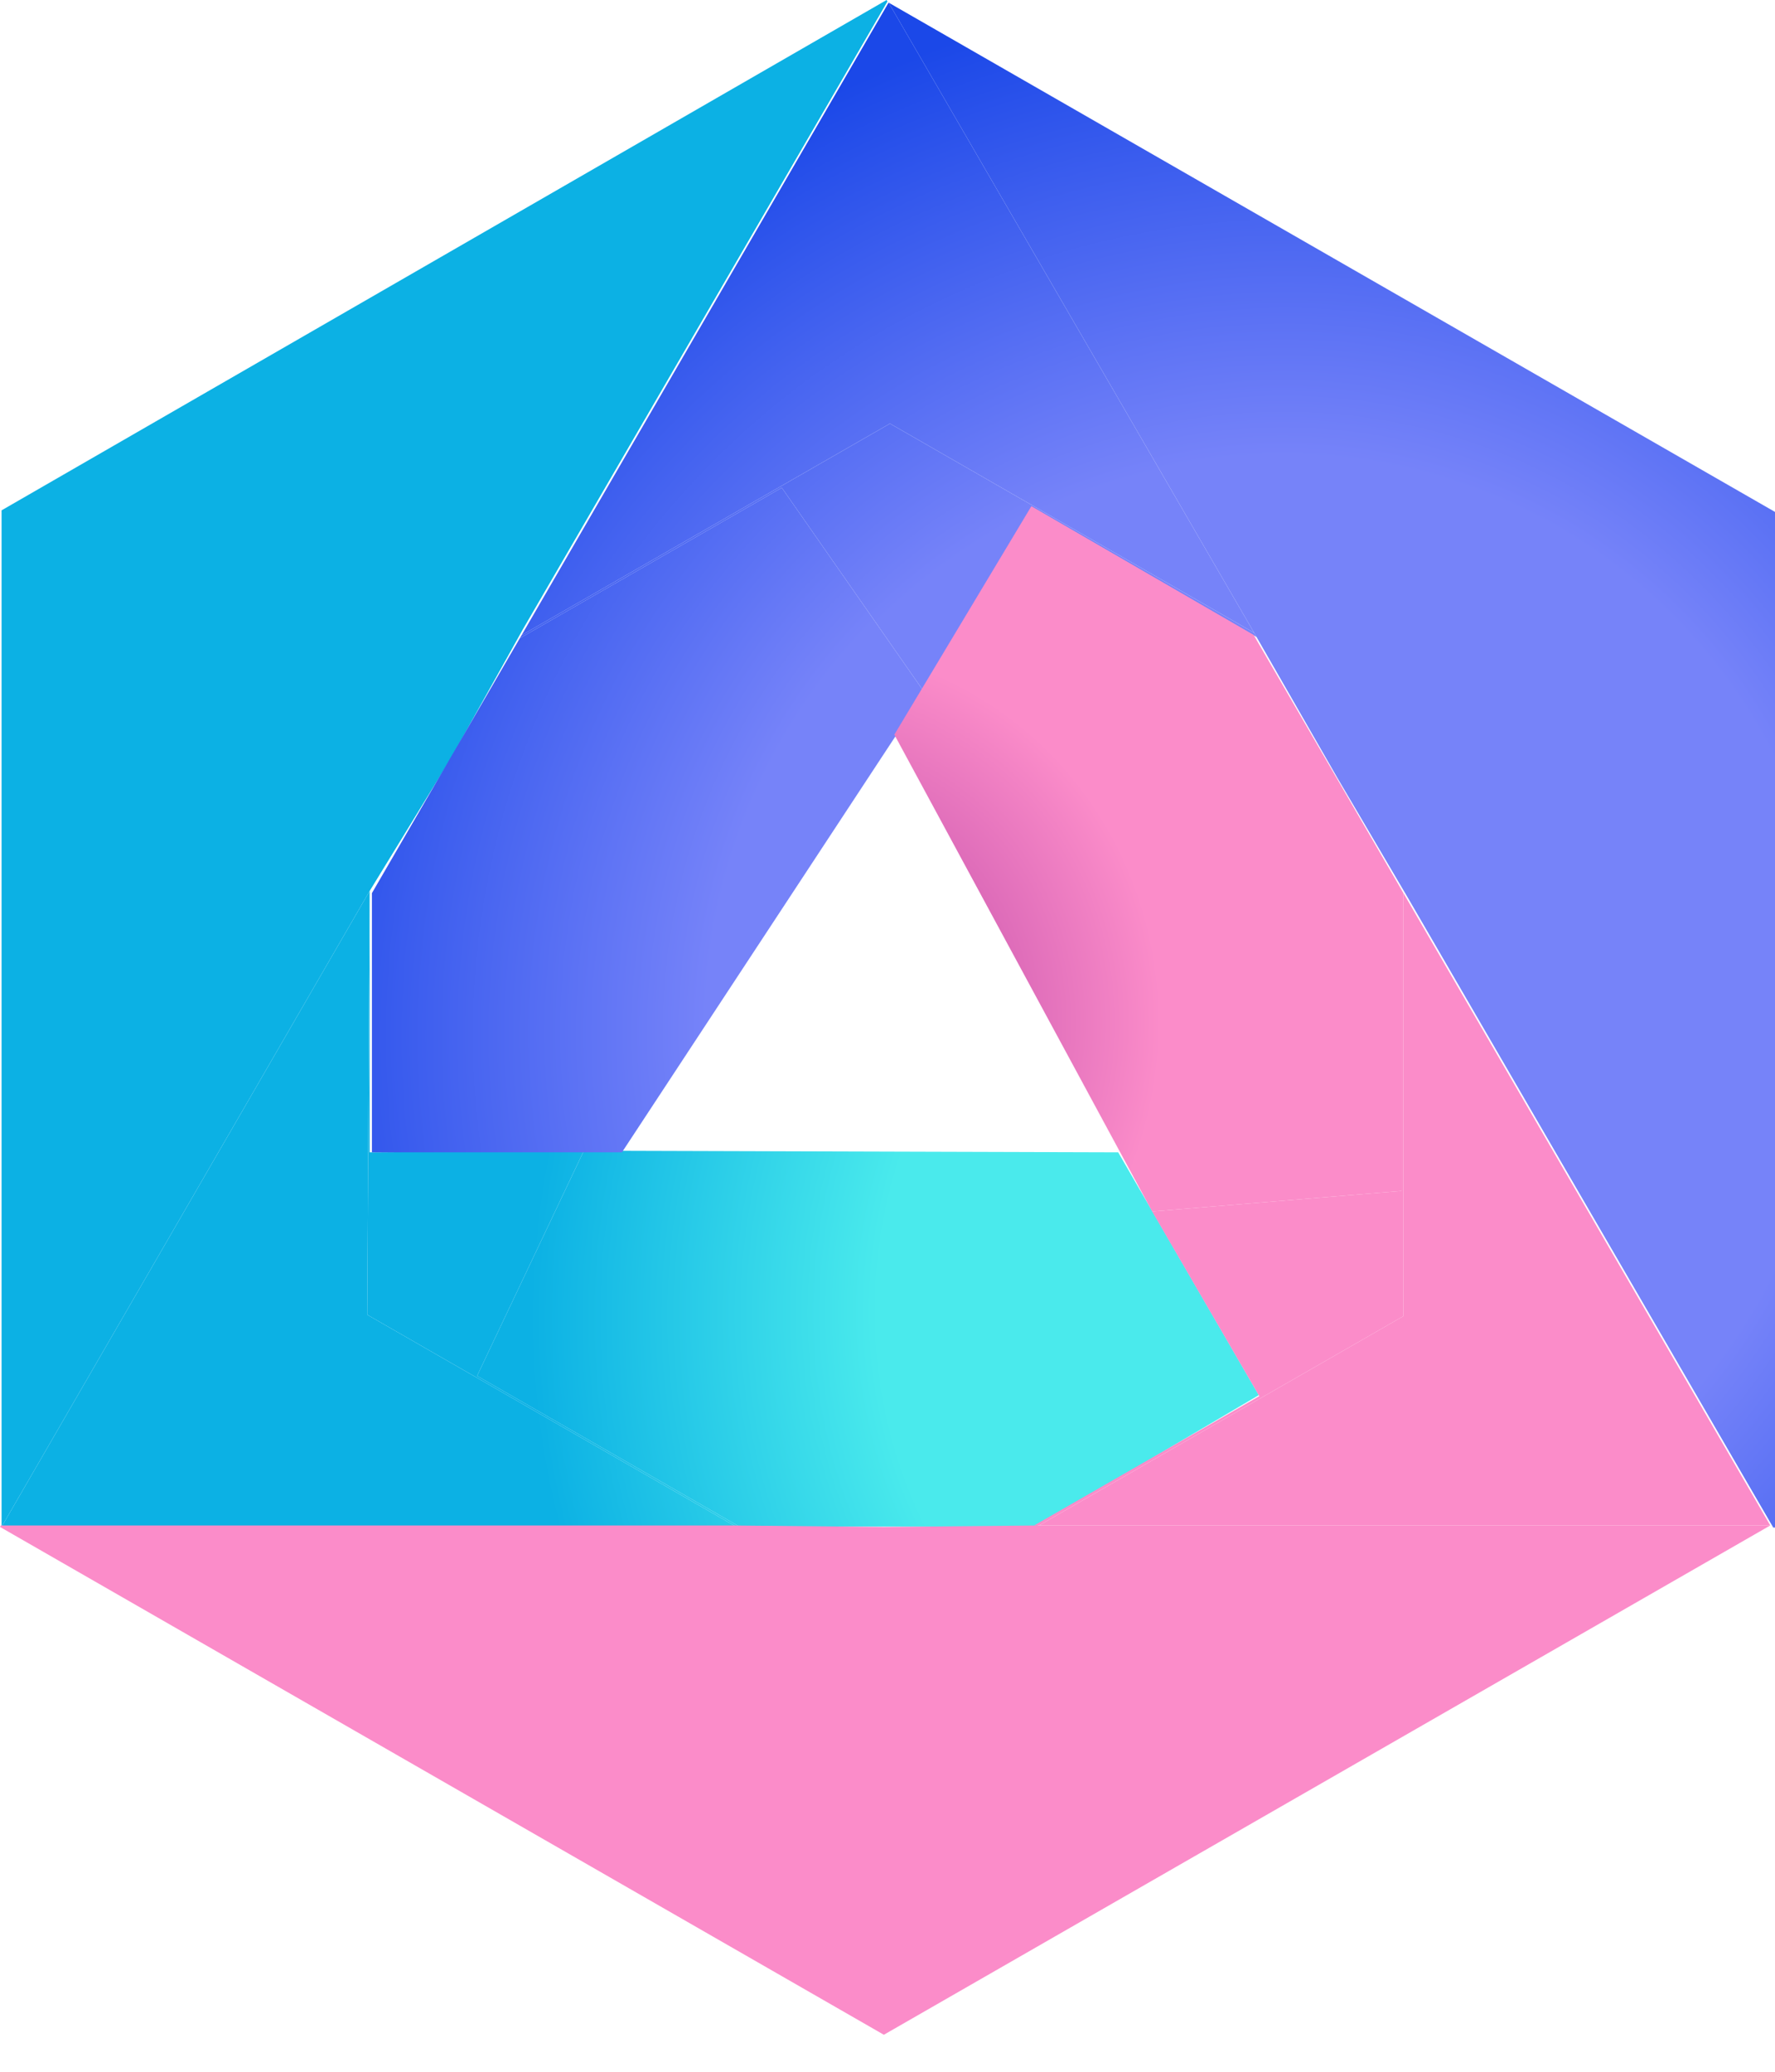 <svg width="36" height="42" viewBox="0 0 36 42" fill="none" xmlns="http://www.w3.org/2000/svg">
<g id="Vector">
<path d="M7.448 26.653L7.497 18.063L0.032 30.953L14.92 30.944L7.448 26.653Z" fill="url(#paint0_angular_5853_60194)"/>
<path d="M0.032 10.346V30.953L7.497 18.063L9.133 15.393L10.601 12.765L17.999 0.03L17.982 0L0.032 10.346Z" fill="url(#paint1_angular_5853_60194)"/>
<path d="M7.497 18.063L7.448 26.653L14.92 30.944H14.989L9.676 27.893L11.842 23.328L7.497 23.361V18.063Z" fill="url(#paint2_angular_5853_60194)"/>
<path d="M14.989 30.944L21.001 30.953L25.531 28.283L22.679 23.361L11.842 23.328L9.676 27.893L14.989 30.944Z" fill="url(#paint3_angular_5853_60194)"/>
<path d="M18.05 8.587L25.437 12.83L18.022 0.053L10.578 12.878L18.05 8.587Z" fill="url(#paint4_angular_5853_60194)"/>
<path d="M36 10.378L18.022 0.053L25.437 12.83L27.124 15.769L28.556 18.203L35.965 30.968H36V10.378Z" fill="url(#paint5_angular_5853_60194)"/>
<path d="M25.437 12.83L18.05 8.587L10.578 12.878L10.543 12.938L15.856 9.887L18.748 14.035L20.921 10.292L25.487 12.915L25.437 12.83Z" fill="url(#paint6_angular_5853_60194)"/>
<path d="M10.543 12.938L7.543 18.106V23.361L12.614 23.361L18.748 14.035L15.856 9.887L10.543 12.938Z" fill="url(#paint7_angular_5853_60194)"/>
<path d="M28.461 26.683L21.073 30.925H35.904L28.461 18.101V26.683Z" fill="url(#paint8_angular_5853_60194)"/>
<path d="M17.926 41.25L35.904 30.925H21.073L17.926 30.955L14.835 30.925H0.017L0 30.955L17.926 41.25Z" fill="url(#paint9_angular_5853_60194)"/>
<path d="M21.073 30.925L28.461 26.683V18.101L28.426 18.041L28.426 24.143L23.368 24.56L25.541 28.303L20.974 30.925H21.073Z" fill="url(#paint10_angular_5853_60194)"/>
<path d="M28.426 18.041L25.426 12.872L20.918 10.262L18.139 14.893L23.368 24.56L28.426 24.143L28.426 18.041Z" fill="url(#paint11_angular_5853_60194)"/>
</g>
<defs>
<radialGradient id="paint0_angular_5853_60194" cx="0" cy="0" r="1" gradientUnits="userSpaceOnUse" gradientTransform="translate(27.896 26.407) rotate(61.52) scale(16.887 17.216)">
<stop offset="0.589" stop-color="#4AEAEC"/>
<stop offset="1" stop-color="#0CB1E4"/>
</radialGradient>
<radialGradient id="paint1_angular_5853_60194" cx="0" cy="0" r="1" gradientUnits="userSpaceOnUse" gradientTransform="translate(27.896 26.407) rotate(61.52) scale(16.887 17.216)">
<stop offset="0.589" stop-color="#4AEAEC"/>
<stop offset="1" stop-color="#0CB1E4"/>
</radialGradient>
<radialGradient id="paint2_angular_5853_60194" cx="0" cy="0" r="1" gradientUnits="userSpaceOnUse" gradientTransform="translate(27.896 26.407) rotate(61.52) scale(16.887 17.216)">
<stop offset="0.589" stop-color="#4AEAEC"/>
<stop offset="1" stop-color="#0CB1E4"/>
</radialGradient>
<radialGradient id="paint3_angular_5853_60194" cx="0" cy="0" r="1" gradientUnits="userSpaceOnUse" gradientTransform="translate(27.896 26.407) rotate(61.52) scale(16.887 17.216)">
<stop offset="0.589" stop-color="#4AEAEC"/>
<stop offset="1" stop-color="#0CB1E4"/>
</radialGradient>
<radialGradient id="paint4_angular_5853_60194" cx="0" cy="0" r="1" gradientUnits="userSpaceOnUse" gradientTransform="translate(25.797 20.683) rotate(60.058) scale(20.773 21.029)">
<stop offset="0.546" stop-color="#7683F9"/>
<stop offset="1" stop-color="#1B48E8"/>
</radialGradient>
<radialGradient id="paint5_angular_5853_60194" cx="0" cy="0" r="1" gradientUnits="userSpaceOnUse" gradientTransform="translate(25.797 20.683) rotate(60.058) scale(20.773 21.029)">
<stop offset="0.546" stop-color="#7683F9"/>
<stop offset="1" stop-color="#1B48E8"/>
</radialGradient>
<radialGradient id="paint6_angular_5853_60194" cx="0" cy="0" r="1" gradientUnits="userSpaceOnUse" gradientTransform="translate(25.797 20.683) rotate(60.058) scale(20.773 21.029)">
<stop offset="0.546" stop-color="#7683F9"/>
<stop offset="1" stop-color="#1B48E8"/>
</radialGradient>
<radialGradient id="paint7_angular_5853_60194" cx="0" cy="0" r="1" gradientUnits="userSpaceOnUse" gradientTransform="translate(25.797 20.683) rotate(60.058) scale(20.773 21.029)">
<stop offset="0.546" stop-color="#7683F9"/>
<stop offset="1" stop-color="#1B48E8"/>
</radialGradient>
<radialGradient id="paint8_angular_5853_60194" cx="0" cy="0" r="1" gradientUnits="userSpaceOnUse" gradientTransform="translate(16.1 20.816) rotate(-72.997) scale(19.936 19.146)">
<stop offset="0.004" stop-color="#B039A0"/>
<stop offset="0.386" stop-color="#FB8CC9"/>
</radialGradient>
<radialGradient id="paint9_angular_5853_60194" cx="0" cy="0" r="1" gradientUnits="userSpaceOnUse" gradientTransform="translate(16.1 20.816) rotate(-72.997) scale(19.936 19.146)">
<stop offset="0.004" stop-color="#B039A0"/>
<stop offset="0.386" stop-color="#FB8CC9"/>
</radialGradient>
<radialGradient id="paint10_angular_5853_60194" cx="0" cy="0" r="1" gradientUnits="userSpaceOnUse" gradientTransform="translate(16.1 20.816) rotate(-72.997) scale(19.936 19.146)">
<stop offset="0.004" stop-color="#B039A0"/>
<stop offset="0.386" stop-color="#FB8CC9"/>
</radialGradient>
<radialGradient id="paint11_angular_5853_60194" cx="0" cy="0" r="1" gradientUnits="userSpaceOnUse" gradientTransform="translate(16.1 20.816) rotate(-72.997) scale(19.936 19.146)">
<stop offset="0.004" stop-color="#B039A0"/>
<stop offset="0.386" stop-color="#FB8CC9"/>
</radialGradient>
</defs>
</svg>
